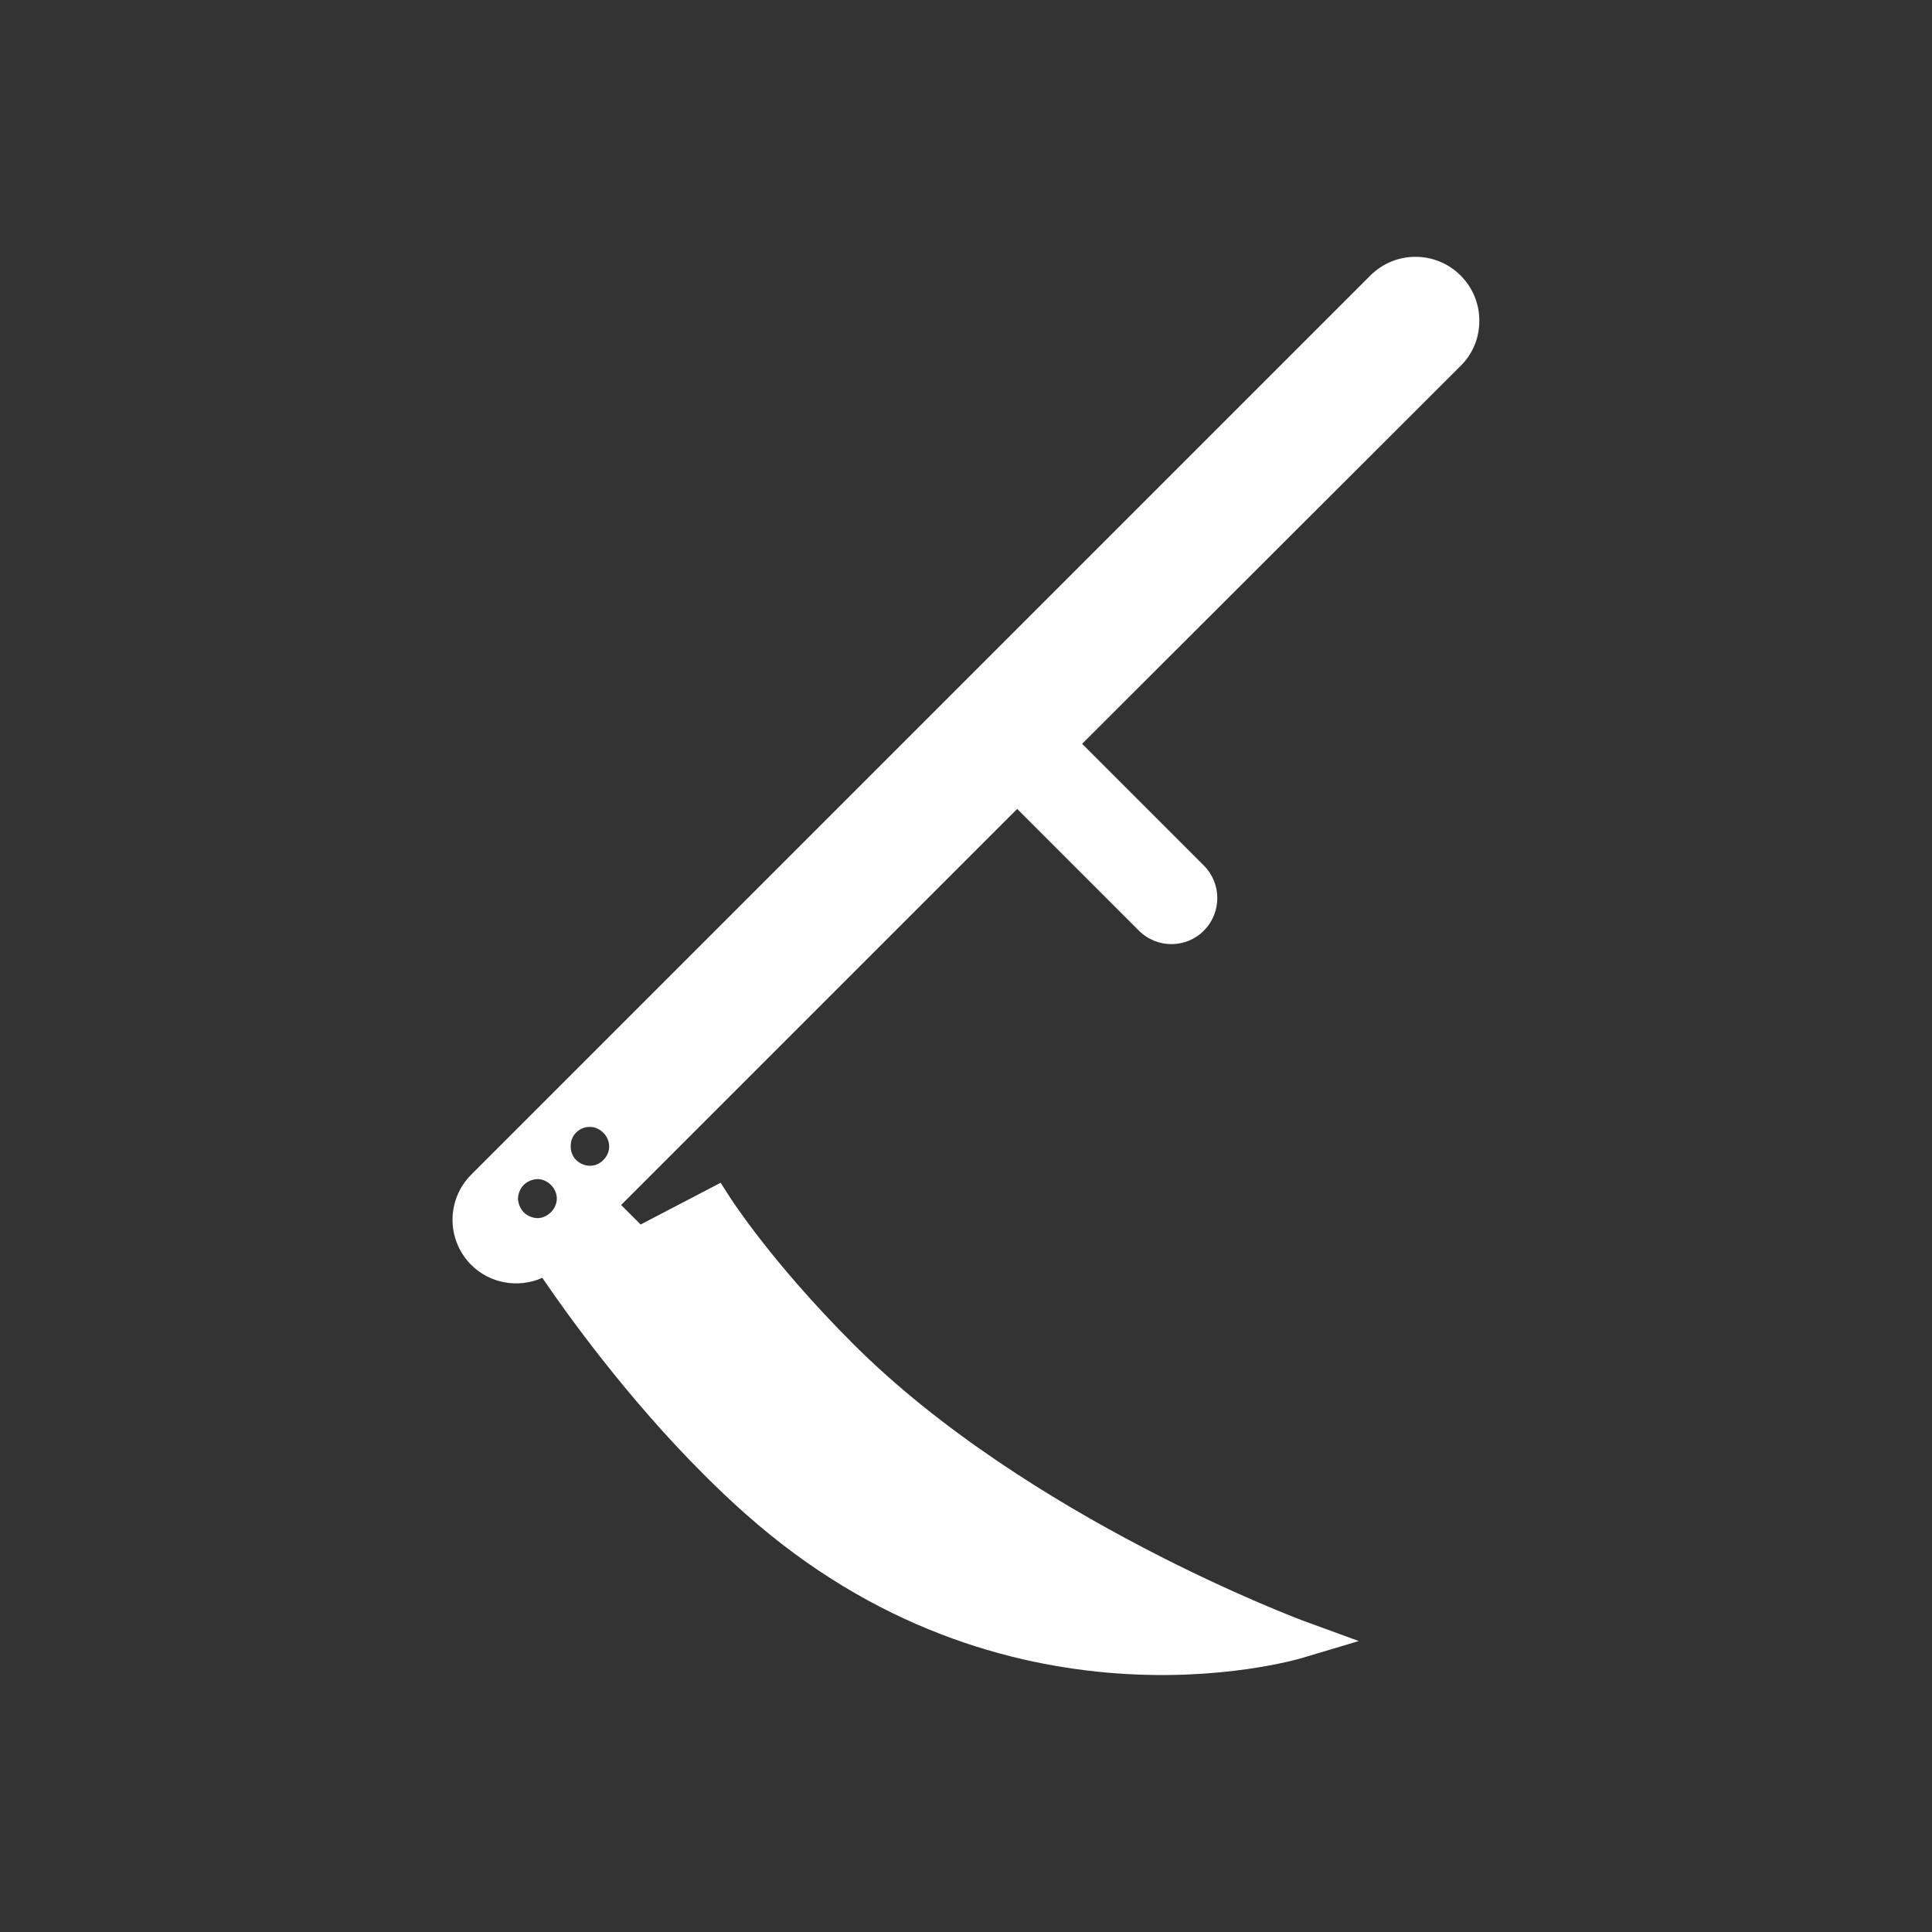 <svg viewBox="0 0 100 100" xmlns="http://www.w3.org/2000/svg"><rect x="0" y="0" width="100" height="100" fill="#333333" stroke="none"/><path d="m 67.51 83.91 c -.14 -.05 -14.32 -5.32 -23.35 -14.35 0 -.01 -.01 -.01 -.01 -.01 -4.27 -4.27 -6.36 -7.57 -6.39 -7.61 l -.46 -.72 -4.14 2.16 -1.01 -1.01 20.5 -20.5 6.3 6.3 c .93 .93 2.44 .93 3.36 0 .93 -.93 .93 -2.44 0 -3.37 0 0 0 0 -.01 -.01 l -6.29 -6.29 19.59 -19.56 c .63 -.62 .97 -1.45 .97 -2.34 0 -.88 -.34 -1.71 -.97 -2.34 -1.29 -1.29 -3.38 -1.29 -4.67 0 l -46.54 46.54 c -1.29 1.29 -1.29 3.38 0 4.67 .99 .99 2.47 1.21 3.68 .67 1.22 1.79 4.32 6.15 8.37 10.19 .69 .69 1.41 1.38 2.16 2.04 13.39 11.89 28.23 7.62 28.85 7.43 l 2.88 -.86 z m -39.69 -20.86 c -.26 -.01 -.52 -.11 -.71 -.3 -.18 -.18 -.29 -.45 -.3 -.71 .01 -.26 .11 -.52 .3 -.71 s .45 -.29 .71 -.3 c .52 0 1 .47 1 1 0 .27 -.11 .52 -.3 .71 s -.44 .31 -.7 .31 z m 2.71 -2.71 c -.25 0 -.52 -.11 -.71 -.3 -.18 -.18 -.29 -.45 -.28 -.71 -.01 -.26 .09 -.52 .28 -.71 s .45 -.3 .71 -.29 c .52 -.01 1 .47 1 1 .01 .26 -.11 .52 -.3 .71 -.18 .19 -.43 .3 -.7 .3 z" fill="#fff"/></svg>